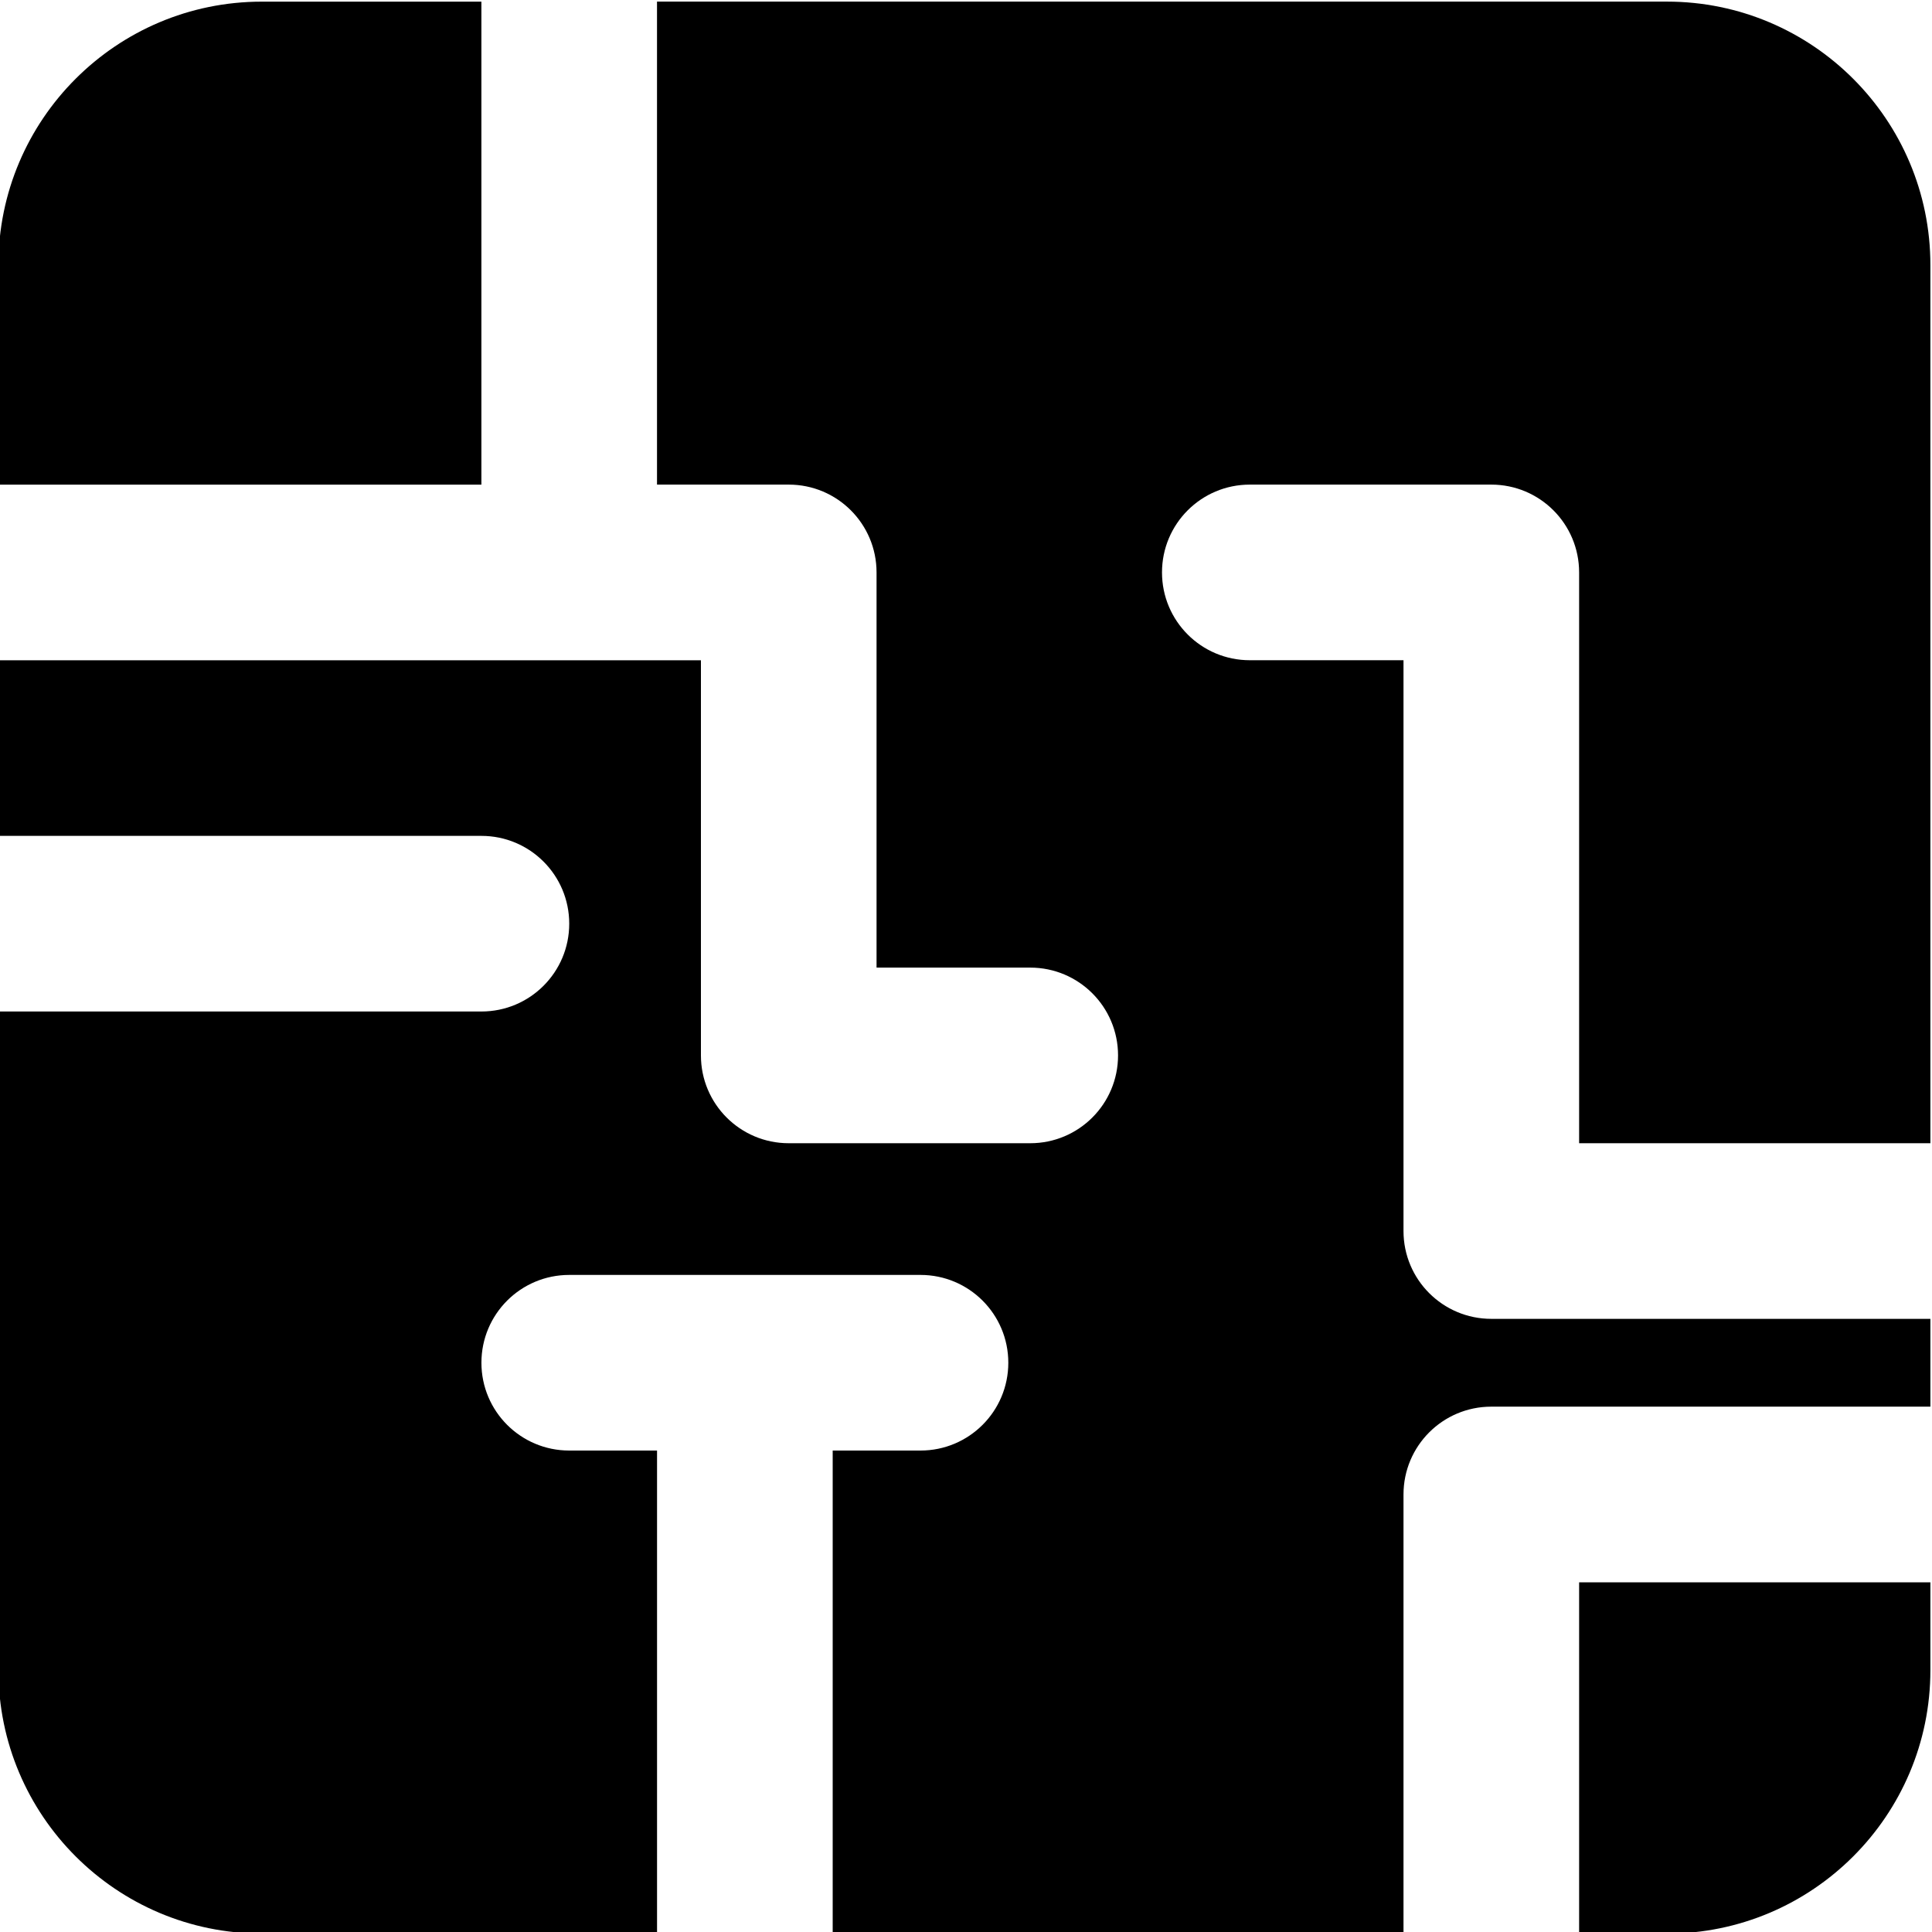 <?xml version="1.0" encoding="utf-8"?>
<!-- Generator: Adobe Illustrator 23.0.1, SVG Export Plug-In . SVG Version: 6.00 Build 0)  -->
<svg version="1.1" id="Layer_1" xmlns="http://www.w3.org/2000/svg" xmlns:xlink="http://www.w3.org/1999/xlink" x="0px" y="0px"
	 viewBox="0 0 600 600" style="enable-background:new 0 0 600 600;" xml:space="preserve">
<path d="M81.32,0.51h68.18v150h-150V82.33C-0.5,37.16,36.15,0.51,81.32,0.51L81.32,0.51z"/>
<path d="M-0.5,259.59v-54.54h218.18v122.72c0,15.07,12.2,27.27,27.27,27.27h75c15.07,0,27.27-12.2,27.27-27.27
	c0-15.07-12.2-27.27-27.27-27.27h-47.73V177.77c0-15.07-12.2-27.27-27.27-27.27h-40.91V0.5h313.64c45.17,0,81.82,36.65,81.82,81.82
	v272.72H490.41V177.77c0-15.07-12.2-27.27-27.27-27.27h-75c-15.07,0-27.27,12.2-27.27,27.27s12.2,27.27,27.27,27.27h47.73v177.27
	c0,15.07,12.2,27.27,27.27,27.27H599.5v27.27H463.14c-15.07,0-27.27,12.2-27.27,27.27v136.36H258.6v-150h27.27
	c15.07,0,27.27-12.2,27.27-27.27s-12.2-27.27-27.27-27.27H176.78c-15.07,0-27.27,12.2-27.27,27.27s12.2,27.27,27.27,27.27h27.27v150
	H81.33c-45.17,0-81.82-36.65-81.82-81.82V314.13h150c15.07,0,27.27-12.2,27.27-27.27s-12.2-27.27-27.27-27.27L-0.5,259.59z"/>
<path d="M490.41,491.41H599.5v27.27c0,45.17-36.65,81.82-81.82,81.82h-27.27V491.41z"/>
</svg>
